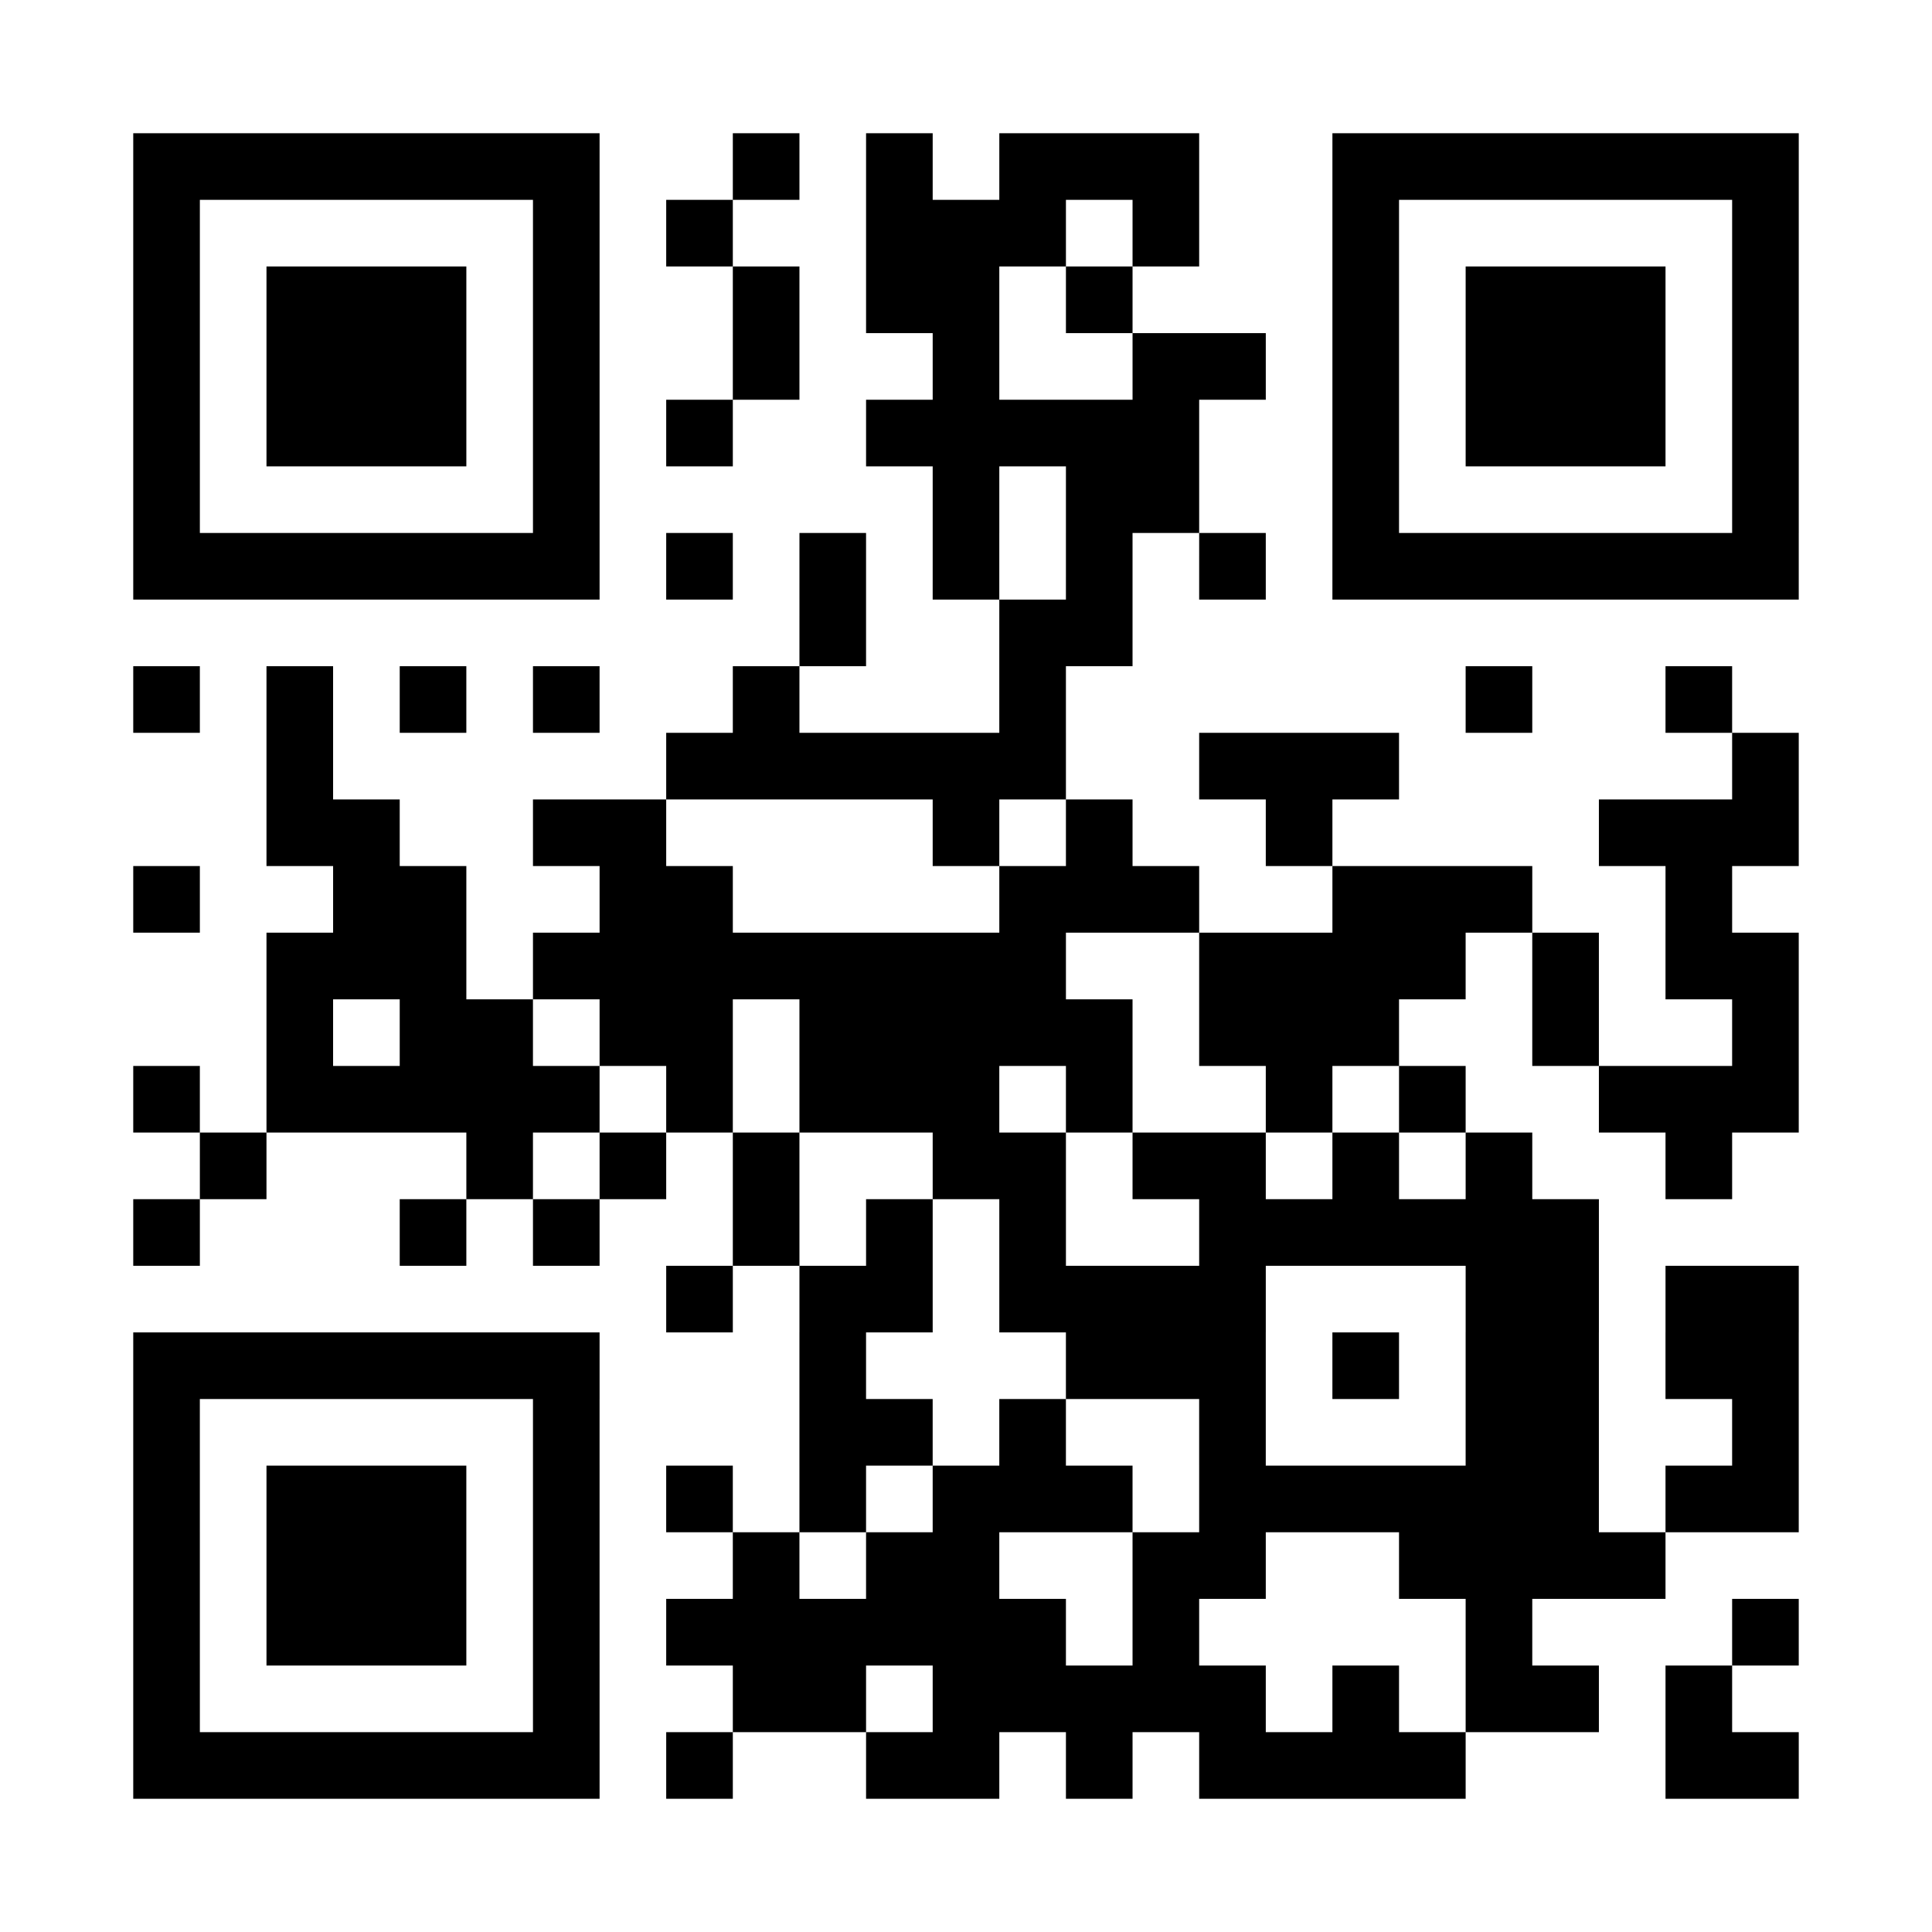 <svg xmlns="http://www.w3.org/2000/svg" width="29" height="29"><g fill="none" fill-rule="evenodd"><path fill="#FFF" d="M0 0h29v29H0z"/><path fill="#000" fill-rule="nonzero" d="M25 26h2v1h-2v-1Zm-7 0h4v1h-4v-1Zm-2 0h1v1h-1v-1Zm-3 0h2v1h-2v-1Zm-3 0h1v1h-1v-1Zm-8 0h7v1H2v-1Zm23-1h1v1h-1v-1Zm-3 0h2v1h-2v-1Zm-2 0h1v1h-1v-1Zm-6 0h5v1h-5v-1Zm-3 0h2v1h-2v-1Zm-3 0h1v1H8v-1Zm-6 0h1v1H2v-1Zm24-1h1v1h-1v-1Zm-4 0h1v1h-1v-1Zm-5 0h1v1h-1v-1Zm-7 0h6v1h-6v-1Zm-2 0h1v1H8v-1Zm-4 0h3v1H4v-1Zm-2 0h1v1H2v-1Zm19-1h4v1h-4v-1Zm-4 0h2v1h-2v-1Zm-4 0h2v1h-2v-1Zm-2 0h1v1h-1v-1Zm-3 0h1v1H8v-1Zm-4 0h3v1H4v-1Zm-2 0h1v1H2v-1Zm23-1h2v1h-2v-1Zm-7 0h6v1h-6v-1Zm-4 0h3v1h-3v-1Zm-2 0h1v1h-1v-1Zm-2 0h1v1h-1v-1Zm-2 0h1v1H8v-1Zm-4 0h3v1H4v-1Zm-2 0h1v1H2v-1Zm24-1h1v1h-1v-1Zm-4 0h2v1h-2v-1Zm-4 0h1v1h-1v-1Zm-3 0h1v1h-1v-1Zm-3 0h2v1h-2v-1Zm-4 0h1v1H8v-1Zm-6 0h1v1H2v-1Zm23-1h2v1h-2v-1Zm-3 0h2v1h-2v-1Zm-2 0h1v1h-1v-1Zm-4 0h3v1h-3v-1Zm-4 0h1v1h-1v-1ZM2 20h7v1H2v-1Zm23-1h2v1h-2v-1Zm-3 0h2v1h-2v-1Zm-7 0h4v1h-4v-1Zm-3 0h2v1h-2v-1Zm-2 0h1v1h-1v-1Zm8-1h6v1h-6v-1Zm-3 0h1v1h-1v-1Zm-2 0h1v1h-1v-1Zm-2 0h1v1h-1v-1Zm-3 0h1v1H8v-1Zm-2 0h1v1H6v-1Zm-4 0h1v1H2v-1Zm23-1h1v1h-1v-1Zm-3 0h1v1h-1v-1Zm-2 0h1v1h-1v-1Zm-3 0h2v1h-2v-1Zm-3 0h2v1h-2v-1Zm-3 0h1v1h-1v-1Zm-2 0h1v1H9v-1Zm-2 0h1v1H7v-1Zm-4 0h1v1H3v-1Zm21-1h3v1h-3v-1Zm-3 0h1v1h-1v-1Zm-2 0h1v1h-1v-1Zm-3 0h1v1h-1v-1Zm-4 0h3v1h-3v-1Zm-2 0h1v1h-1v-1Zm-6 0h5v1H4v-1Zm-2 0h1v1H2v-1Zm24-1h1v1h-1v-1Zm-3 0h1v1h-1v-1Zm-5 0h3v1h-3v-1Zm-6 0h5v1h-5v-1Zm-3 0h2v1H9v-1Zm-3 0h2v1H6v-1Zm-2 0h1v1H4v-1Zm21-1h2v1h-2v-1Zm-2 0h1v1h-1v-1Zm-5 0h4v1h-4v-1ZM8 14h8v1H8v-1Zm-4 0h3v1H4v-1Zm21-1h1v1h-1v-1Zm-5 0h3v1h-3v-1Zm-5 0h3v1h-3v-1Zm-6 0h2v1H9v-1Zm-4 0h2v1H5v-1Zm-3 0h1v1H2v-1Zm22-1h3v1h-3v-1Zm-5 0h1v1h-1v-1Zm-3 0h1v1h-1v-1Zm-2 0h1v1h-1v-1Zm-6 0h2v1H8v-1Zm-4 0h2v1H4v-1Zm22-1h1v1h-1v-1Zm-8 0h3v1h-3v-1Zm-8 0h6v1h-6v-1Zm-6 0h1v1H4v-1Zm21-1h1v1h-1v-1Zm-3 0h1v1h-1v-1Zm-7 0h1v1h-1v-1Zm-4 0h1v1h-1v-1Zm-3 0h1v1H8v-1Zm-2 0h1v1H6v-1Zm-2 0h1v1H4v-1Zm-2 0h1v1H2v-1Zm13-1h2v1h-2V9Zm-3 0h1v1h-1V9Zm8-1h7v1h-7V8Zm-2 0h1v1h-1V8Zm-2 0h1v1h-1V8Zm-2 0h1v1h-1V8Zm-2 0h1v1h-1V8Zm-2 0h1v1h-1V8ZM2 8h7v1H2V8Zm24-1h1v1h-1V7Zm-6 0h1v1h-1V7Zm-4 0h2v1h-2V7Zm-2 0h1v1h-1V7ZM8 7h1v1H8V7ZM2 7h1v1H2V7Zm24-1h1v1h-1V6Zm-4 0h3v1h-3V6Zm-2 0h1v1h-1V6Zm-7 0h5v1h-5V6Zm-3 0h1v1h-1V6ZM8 6h1v1H8V6ZM4 6h3v1H4V6ZM2 6h1v1H2V6Zm24-1h1v1h-1V5Zm-4 0h3v1h-3V5Zm-2 0h1v1h-1V5Zm-3 0h2v1h-2V5Zm-3 0h1v1h-1V5Zm-3 0h1v1h-1V5ZM8 5h1v1H8V5ZM4 5h3v1H4V5ZM2 5h1v1H2V5Zm24-1h1v1h-1V4Zm-4 0h3v1h-3V4Zm-2 0h1v1h-1V4Zm-4 0h1v1h-1V4Zm-3 0h2v1h-2V4Zm-2 0h1v1h-1V4ZM8 4h1v1H8V4ZM4 4h3v1H4V4ZM2 4h1v1H2V4Zm24-1h1v1h-1V3Zm-6 0h1v1h-1V3Zm-3 0h1v1h-1V3Zm-4 0h3v1h-3V3Zm-3 0h1v1h-1V3ZM8 3h1v1H8V3ZM2 3h1v1H2V3Zm18-1h7v1h-7V2Zm-5 0h3v1h-3V2Zm-2 0h1v1h-1V2Zm-2 0h1v1h-1V2ZM2 2h7v1H2V2Z"/></g></svg>